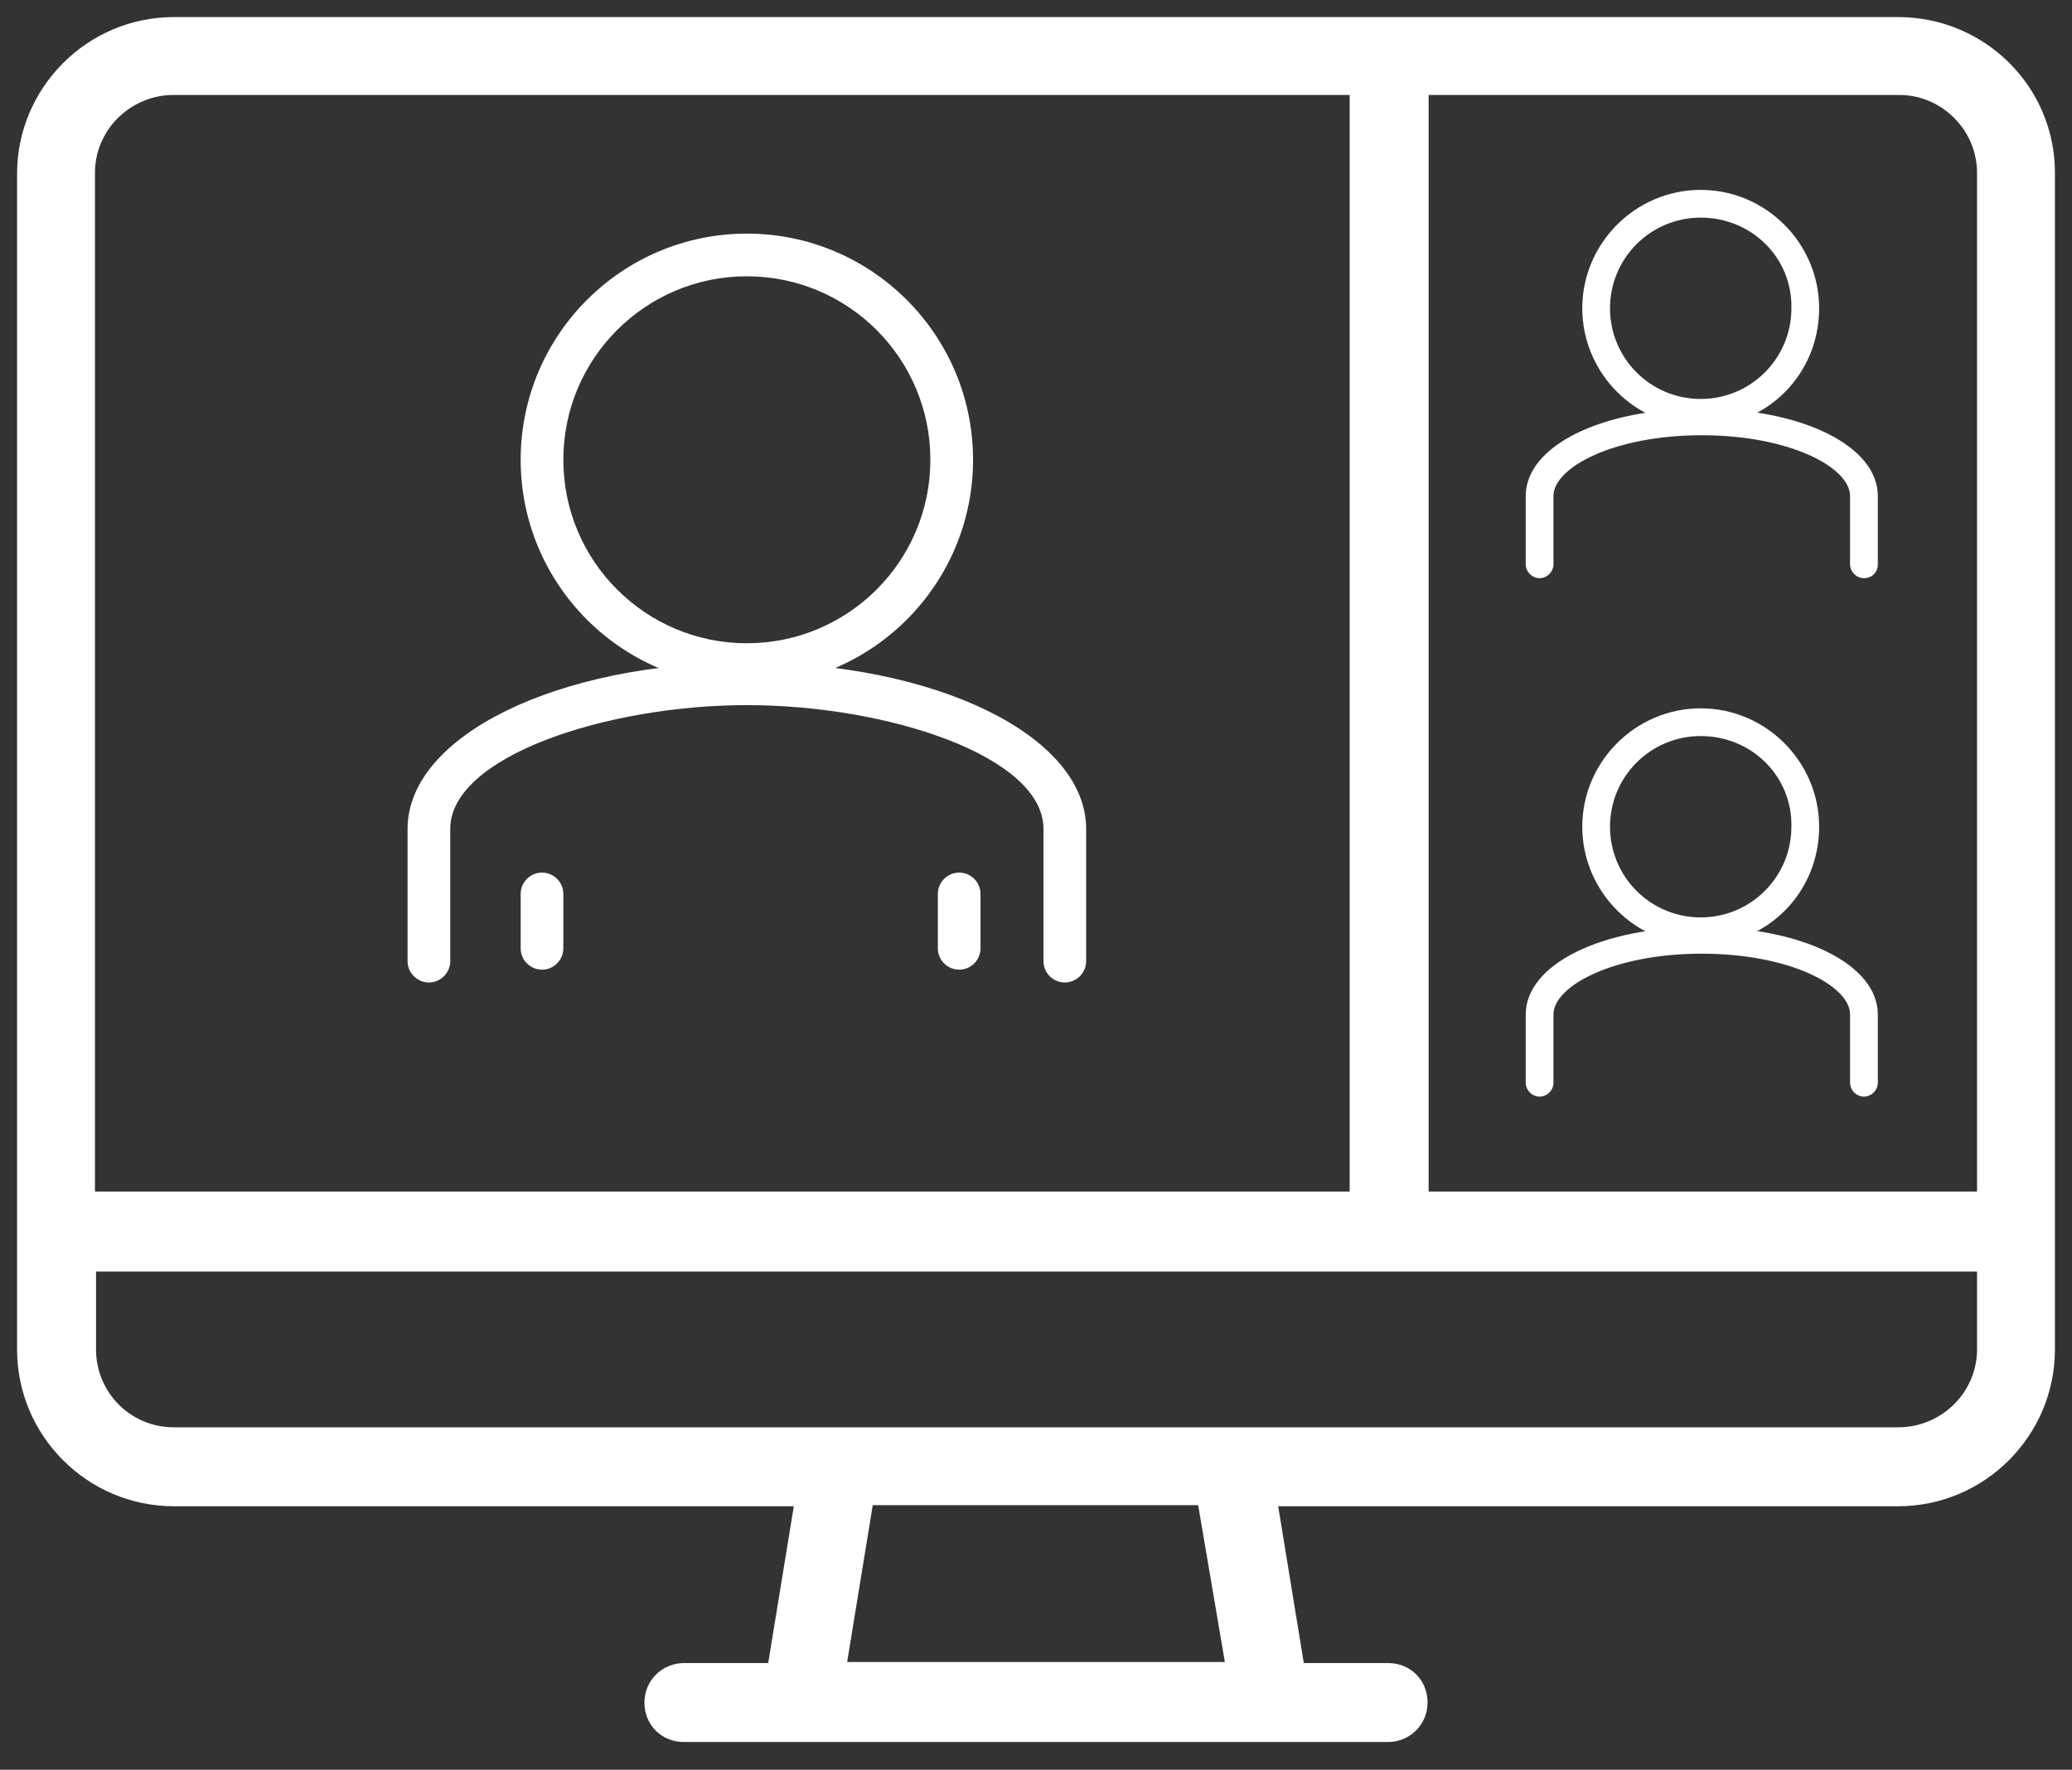 <?xml version="1.0" encoding="utf-8"?>
<!-- Generator: Adobe Illustrator 25.3.1, SVG Export Plug-In . SVG Version: 6.00 Build 0)  -->
<svg version="1.1" id="Layer_1" xmlns="http://www.w3.org/2000/svg" xmlns:xlink="http://www.w3.org/1999/xlink" x="0px" y="0px"
	 width="194.2px" height="165.9px" viewBox="0 0 194.2 165.9" style="enable-background:new 0 0 194.2 165.9;" xml:space="preserve"
	>
<rect x="0" y="0" width="194.2" height="165.9" fill="#333333" stroke="none"/>
<style type="text/css">
	.st0{fill:#FFFFFF;}
</style>
<g>
	<g>
		<path class="st0" d="M177.9,1.6H16.3C8.2,1.6,1.6,8.2,1.6,16.3v110.2c0,8.1,6.6,14.7,14.7,14.7h58.1L72,155.9h-7.9
			c-2,0-3.7,1.6-3.7,3.7s1.6,3.7,3.7,3.7h11l0,0l0,0h44l0,0l0,0h11c2,0,3.7-1.6,3.7-3.7s-1.6-3.7-3.7-3.7h-7.9l-2.4-14.7h58.1
			c8.1,0,14.7-6.6,14.7-14.7V16.2C192.6,8.1,186,1.6,177.9,1.6z M185.3,16.2v95.5h-51.4V8.9H178C182,8.9,185.3,12.2,185.3,16.2z
			 M16.3,8.9h110.2v102.8H8.9V16.2C8.9,12.2,12.2,8.9,16.3,8.9z M114.8,155.8H79.4l2.4-14.7h30.5L114.8,155.8z M177.9,133.8H16.3
			c-4.1,0-7.3-3.3-7.3-7.3v-7.3h176.3v7.3C185.3,130.5,182,133.8,177.9,133.8z"/>
	</g>
</g>
<g>
	<path class="st0" d="M70,64.3c-11.7,0-21.2-9.5-21.2-21.2S58.3,21.9,70,21.9s21.2,9.5,21.2,21.2S81.7,64.3,70,64.3z M70,25.9
		c-9.5,0-17.2,7.7-17.2,17.2S60.5,60.3,70,60.3s17.2-7.7,17.2-17.2S79.5,25.9,70,25.9z"/>
</g>
<g>
	<path class="st0" d="M99.8,92.1c-1.1,0-2-0.9-2-2V77.7c0-6.8-14.6-11.6-27.8-11.6c-13.1,0-27.8,4.8-27.8,11.6v12.4c0,1.1-0.9,2-2,2
		s-2-0.9-2-2V77.7c0-8.7,14-15.6,31.8-15.6s31.8,6.9,31.8,15.6v12.4C101.8,91.2,100.9,92.1,99.8,92.1z"/>
</g>
<g>
	<path class="st0" d="M50.8,90.9c-1.1,0-2-0.9-2-2v-5.1c0-1.1,0.9-2,2-2s2,0.9,2,2v5.1C52.8,90,51.9,90.9,50.8,90.9z"/>
</g>
<g>
	<path class="st0" d="M89.9,90.9c-1.1,0-2-0.9-2-2v-5.1c0-1.1,0.9-2,2-2s2,0.9,2,2v5.1C91.9,90,91,90.9,89.9,90.9z"/>
</g>
<g>
	<path class="st0" d="M159.4,40c-6.1,0-11.1-5-11.1-11.1s5-11.1,11.1-11.1s11.1,5,11.1,11.1C170.5,35.1,165.6,40,159.4,40z
		 M159.4,20.4c-4.7,0-8.5,3.8-8.5,8.5s3.8,8.5,8.5,8.5s8.5-3.8,8.5-8.5C168,24.2,164.2,20.4,159.4,20.4z"/>
</g>
<g>
	<path class="st0" d="M174.7,54.2c-0.7,0-1.3-0.6-1.3-1.3v-6.4c0-2.7-5.7-5.7-13.9-5.7s-13.9,3-13.9,5.7v6.4c0,0.7-0.6,1.3-1.3,1.3
		s-1.3-0.6-1.3-1.3v-6.4c0-4.7,7.1-8.2,16.5-8.2s16.5,3.5,16.5,8.2v6.4C176,53.7,175.4,54.2,174.7,54.2z"/>
</g>
<g>
	<path class="st0" d="M159.4,88.6c-6.1,0-11.1-5-11.1-11.1s5-11.1,11.1-11.1s11.1,5,11.1,11.1C170.5,83.7,165.6,88.6,159.4,88.6z
		 M159.4,69c-4.7,0-8.5,3.8-8.5,8.5s3.8,8.5,8.5,8.5s8.5-3.8,8.5-8.5C168,72.8,164.2,69,159.4,69z"/>
</g>
<g>
	<path class="st0" d="M174.7,102.8c-0.7,0-1.3-0.6-1.3-1.3v-6.4c0-2.7-5.7-5.7-13.9-5.7s-13.9,3-13.9,5.7v6.4c0,0.7-0.6,1.3-1.3,1.3
		s-1.3-0.6-1.3-1.3v-6.4c0-4.7,7.1-8.2,16.5-8.2s16.5,3.5,16.5,8.2v6.4C176,102.2,175.4,102.8,174.7,102.8z"/>
</g>
</svg>
